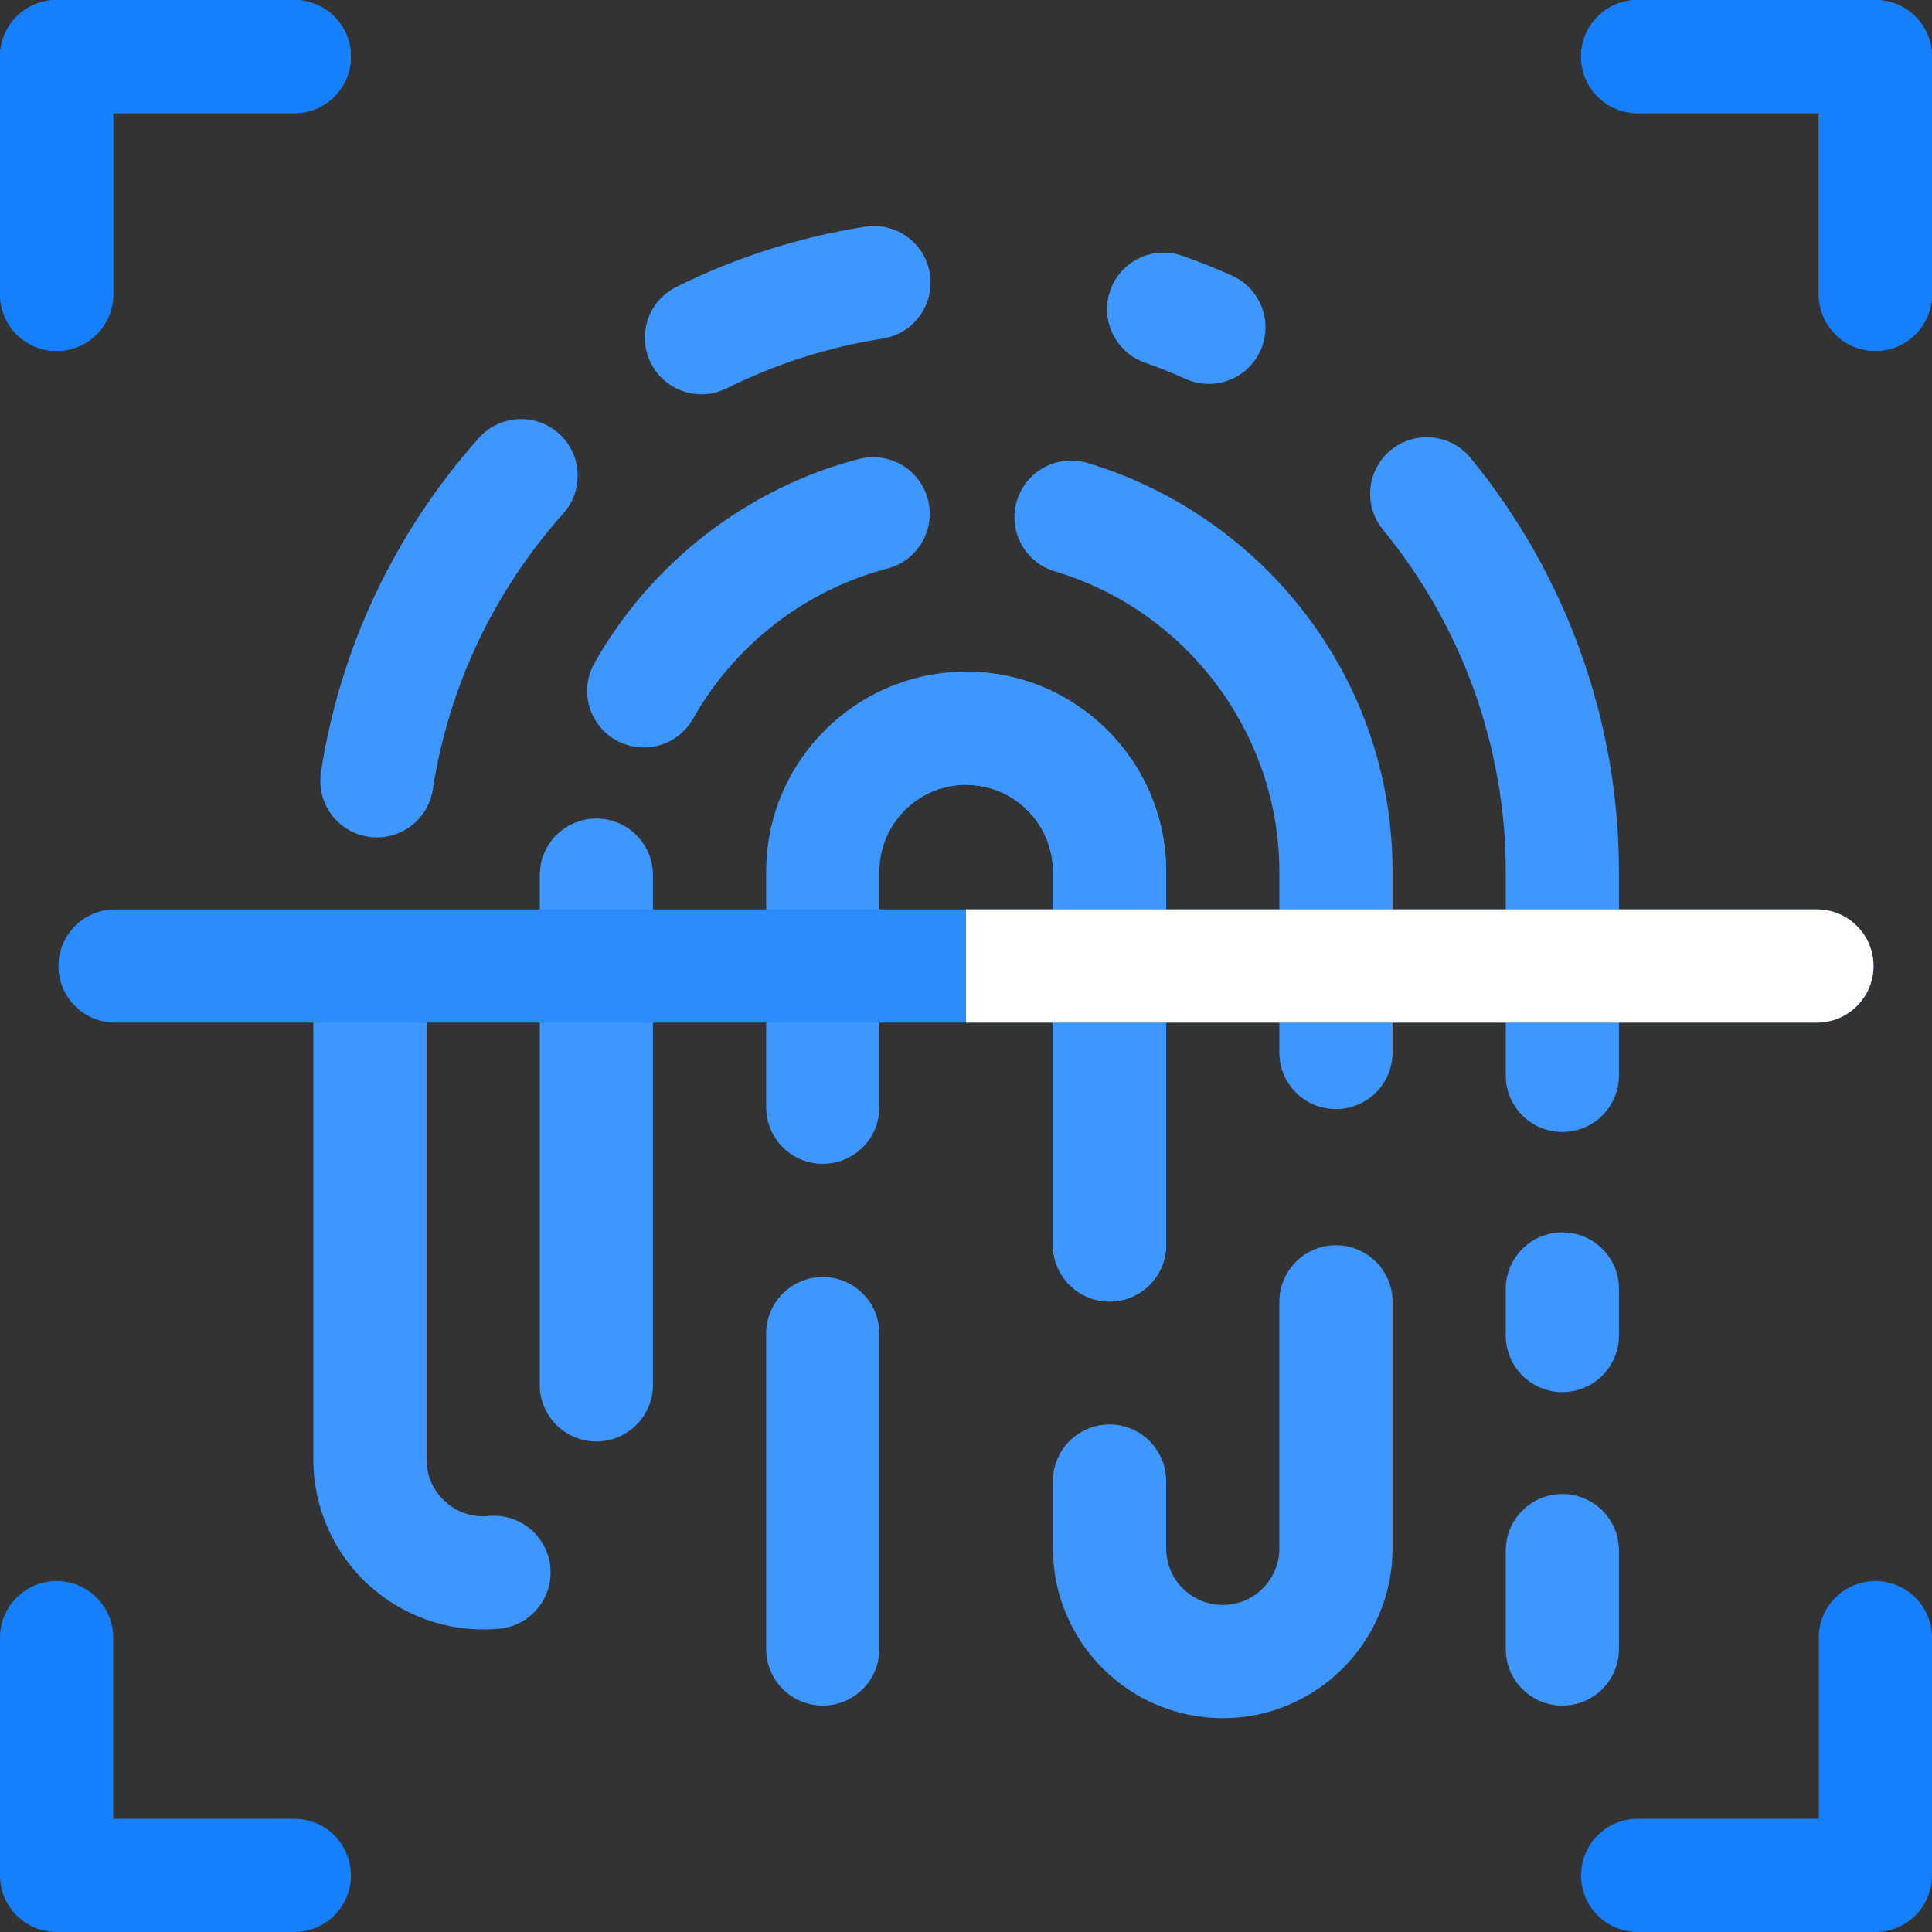 <?xml version="1.0"?>
<svg xmlns="http://www.w3.org/2000/svg" xmlns:xlink="http://www.w3.org/1999/xlink" xmlns:svgjs="http://svgjs.com/svgjs" version="1.1" width="512" height="512" x="0" y="0" viewBox="0 0 512 512" style="enable-background:new 0 0 512 512" xml:space="preserve" class=""><rect x="0" y="0" width="512" height="512" fill="#333333" stroke="none"/><g>
<g xmlns="http://www.w3.org/2000/svg">
	<g>
		<path style="" d="M15,93C6.716,93,0,86.285,0,78V15C0,6.716,6.716,0,15,0h62.997c8.284,0,15,6.716,15,15    s-6.716,15-15,15H30v48C30,86.285,23.284,93,15,93z" fill="#167ffb" data-original="#00347b" class=""/>
	</g>
	<g>
		<path style="" d="M497,93c-8.284,0-15-6.716-15-15V30h-47.996c-8.284,0-15-6.716-15-15s6.716-15,15-15H497    c8.284,0,15,6.716,15,15v63C512,86.285,505.284,93,497,93z" fill="#167ffb" data-original="#00347b" class=""/>
	</g>
	<g>
		<path style="" d="M77.997,512H15c-8.284,0-15-6.716-15-15v-63c0-8.284,6.716-15,15-15s15,6.716,15,15v48h47.997    c8.284,0,15,6.716,15,15S86.281,512,77.997,512z" fill="#167ffb" data-original="#00347b" class=""/>
	</g>
	<g>
		<path style="" d="M497,512h-62.996c-8.284,0-15-6.716-15-15s6.716-15,15-15H482v-48c0-8.284,6.716-15,15-15    s15,6.716,15,15v63C512,505.284,505.284,512,497,512z" fill="#167ffb" data-original="#001035" class=""/>
	</g>
	<path style="" d="M414.041,452.004c-8.284,0-15-6.716-15-15v-26.08c0-8.284,6.716-15,15-15s15,6.716,15,15v26.08   C429.041,445.288,422.325,452.004,414.041,452.004z" fill="#3e97ff" data-original="#00cab1" class=""/>
	<path style="" d="M414.041,368.923c-8.284,0-15-6.716-15-15v-12.339c0-8.284,6.716-15,15-15s15,6.716,15,15v12.339   C429.041,362.208,422.325,368.923,414.041,368.923z" fill="#3e97ff" data-original="#00cab1" class=""/>
	<path style="" d="M414.041,299.988c-8.284,0-15-6.716-15-15V231c0-32.915-11.551-65.09-32.523-90.598   c-5.262-6.399-4.34-15.852,2.06-21.113c6.397-5.262,15.852-4.339,21.112,2.06c25.376,30.862,39.352,69.804,39.352,109.651v53.989   C429.041,293.272,422.325,299.988,414.041,299.988z" fill="#3e97ff" data-original="#00cab1" class=""/>
	<path style="" d="M99.897,221.926c-0.76,0-1.528-0.058-2.302-0.177c-8.188-1.261-13.803-8.921-12.542-17.108   c5.067-32.9,19.537-63.523,41.844-88.56c5.511-6.186,14.992-6.732,21.178-1.221c6.185,5.511,6.732,14.993,1.221,21.178   c-18.446,20.703-30.408,46.005-34.592,73.169C113.562,216.621,107.173,221.926,99.897,221.926z" fill="#3e97ff" data-original="#00eccf" class=""/>
	<path style="" d="M185.899,104.5c-5.509,0-10.811-3.046-13.436-8.311c-3.696-7.414-0.682-16.421,6.732-20.117   c15.798-7.876,32.653-13.255,50.097-15.989c8.185-1.28,15.859,4.313,17.141,12.498s-4.313,15.858-12.498,17.141   c-14.4,2.256-28.314,6.697-41.356,13.199C190.431,103.993,188.147,104.5,185.899,104.5z" fill="#3e97ff" data-original="#00eccf" class=""/>
	<path style="" d="M320.354,101.739c-2.052,0-4.137-0.423-6.131-1.317c-3.543-1.589-7.188-3.048-10.831-4.334   c-7.813-2.757-11.91-11.325-9.152-19.137c2.756-7.813,11.329-11.911,19.137-9.152c4.418,1.559,8.834,3.326,13.126,5.251   c7.559,3.391,10.938,12.267,7.547,19.825C331.552,98.439,326.082,101.739,320.354,101.739z" fill="#3e97ff" data-original="#00cab1" class=""/>
	<path style="" d="M158.041,382.006c-8.284,0-15-6.716-15-15V231.924c0-8.284,6.716-15,15-15s15,6.716,15,15v135.082   C173.041,375.29,166.325,382.006,158.041,382.006z" fill="#3e97ff" data-original="#00eccf" class=""/>
	<path style="" d="M354.042,293.924c-8.284,0-15-6.716-15-15V231c0-36.433-24.455-69.154-59.47-79.572   c-7.94-2.362-12.462-10.714-10.1-18.654c2.361-7.939,10.714-12.463,18.654-10.1c22.82,6.79,43.378,21.021,57.884,40.071   c15.067,19.788,23.031,43.389,23.031,68.254v47.924C369.042,287.208,362.326,293.924,354.042,293.924z" fill="#3e97ff" data-original="#00cab1" class=""/>
	<path style="" d="M170.596,198.094c-2.495,0-5.023-0.623-7.352-1.935c-7.217-4.068-9.77-13.216-5.702-20.433   c15.041-26.685,40.576-46.398,70.06-54.087c8.017-2.087,16.209,2.714,18.3,10.729c2.09,8.017-2.713,16.209-10.729,18.3   c-21.657,5.647-40.426,20.149-51.495,39.788C180.922,195.345,175.834,198.094,170.596,198.094z" fill="#3e97ff" data-original="#00eccf" class=""/>
	<path style="" d="M218.041,452.001c-8.284,0-15-6.716-15-15v-83.578c0-8.284,6.716-15,15-15s15,6.716,15,15v83.578   C233.041,445.286,226.325,452.001,218.041,452.001z M294.042,344.923c-8.284,0-15-6.716-15-15V231c0-12.682-10.318-23-23-23   c-12.683,0-23,10.317-23,23v62.423c0,8.284-6.716,15-15,15s-15-6.716-15-15V231c0-29.224,23.776-53,53-53c29.224,0,53,23.775,53,53   v98.923C309.042,338.207,302.326,344.923,294.042,344.923z" fill="#3e97ff" data-original="#00eccf" class=""/>
	<path style="" d="M128.091,431.833c-11.129,0-21.982-4.158-30.305-11.722c-9.371-8.517-14.745-20.645-14.745-33.276   V258.999c0-8.284,6.716-15,15-15s15,6.716,15,15v127.836c0,4.257,1.748,8.19,4.922,11.076c3.183,2.893,7.271,4.262,11.519,3.856   c8.244-0.784,15.571,5.256,16.36,13.502c0.789,8.247-5.256,15.572-13.503,16.361C130.923,431.766,129.504,431.833,128.091,431.833z   " fill="#3e97ff" data-original="#00eccf" class=""/>
	<path style="" d="M324.041,455.335c-24.813,0-44.999-20.187-44.999-45V392.5c0-8.284,6.716-15,15-15s15,6.716,15,15   v17.835c0,8.271,6.729,15,14.999,15c8.271,0,15-6.729,15-15V345c0-8.284,6.716-15,15-15s15,6.716,15,15v65.336   C369.041,435.148,348.854,455.335,324.041,455.335z" fill="#3e97ff" data-original="#00cab1" class=""/>
	<g>
		<path style="" d="M15,93C6.716,93,0,86.285,0,78V15C0,6.716,6.716,0,15,0h62.997c8.284,0,15,6.716,15,15    s-6.716,15-15,15H30v48C30,86.285,23.284,93,15,93z" fill="#167ffb" data-original="#00347b" class=""/>
	</g>
	<g>
		<path style="" d="M497,93c-8.284,0-15-6.716-15-15V30h-47.996c-8.284,0-15-6.716-15-15s6.716-15,15-15H497    c8.284,0,15,6.716,15,15v63C512,86.285,505.284,93,497,93z" fill="#167ffb" data-original="#001035" class=""/>
	</g>
	<path style="" d="M256.042,178c-0.014,0-0.028,0.001-0.042,0.001v30c0.014,0,0.028-0.001,0.042-0.001   c12.682,0,23,10.317,23,23v98.923c0,8.284,6.716,15,15,15s15-6.716,15-15V231C309.042,201.775,285.266,178,256.042,178z" fill="#3e97ff" data-original="#00cab1" class=""/>
	<g>
		<path style="" d="M481.5,271h-451c-8.284,0-15-6.716-15-15s6.716-15,15-15h451c8.284,0,15,6.716,15,15    S489.784,271,481.5,271z" fill="#2b8cfd" data-original="#ff4c04" class=""/>
	</g>
	<path style="" d="M481.5,241H256v30h225.5c8.284,0,15-6.716,15-15S489.784,241,481.5,241z" fill="#ffffff" data-original="#e10000" class=""/>
</g>















</g></svg>
